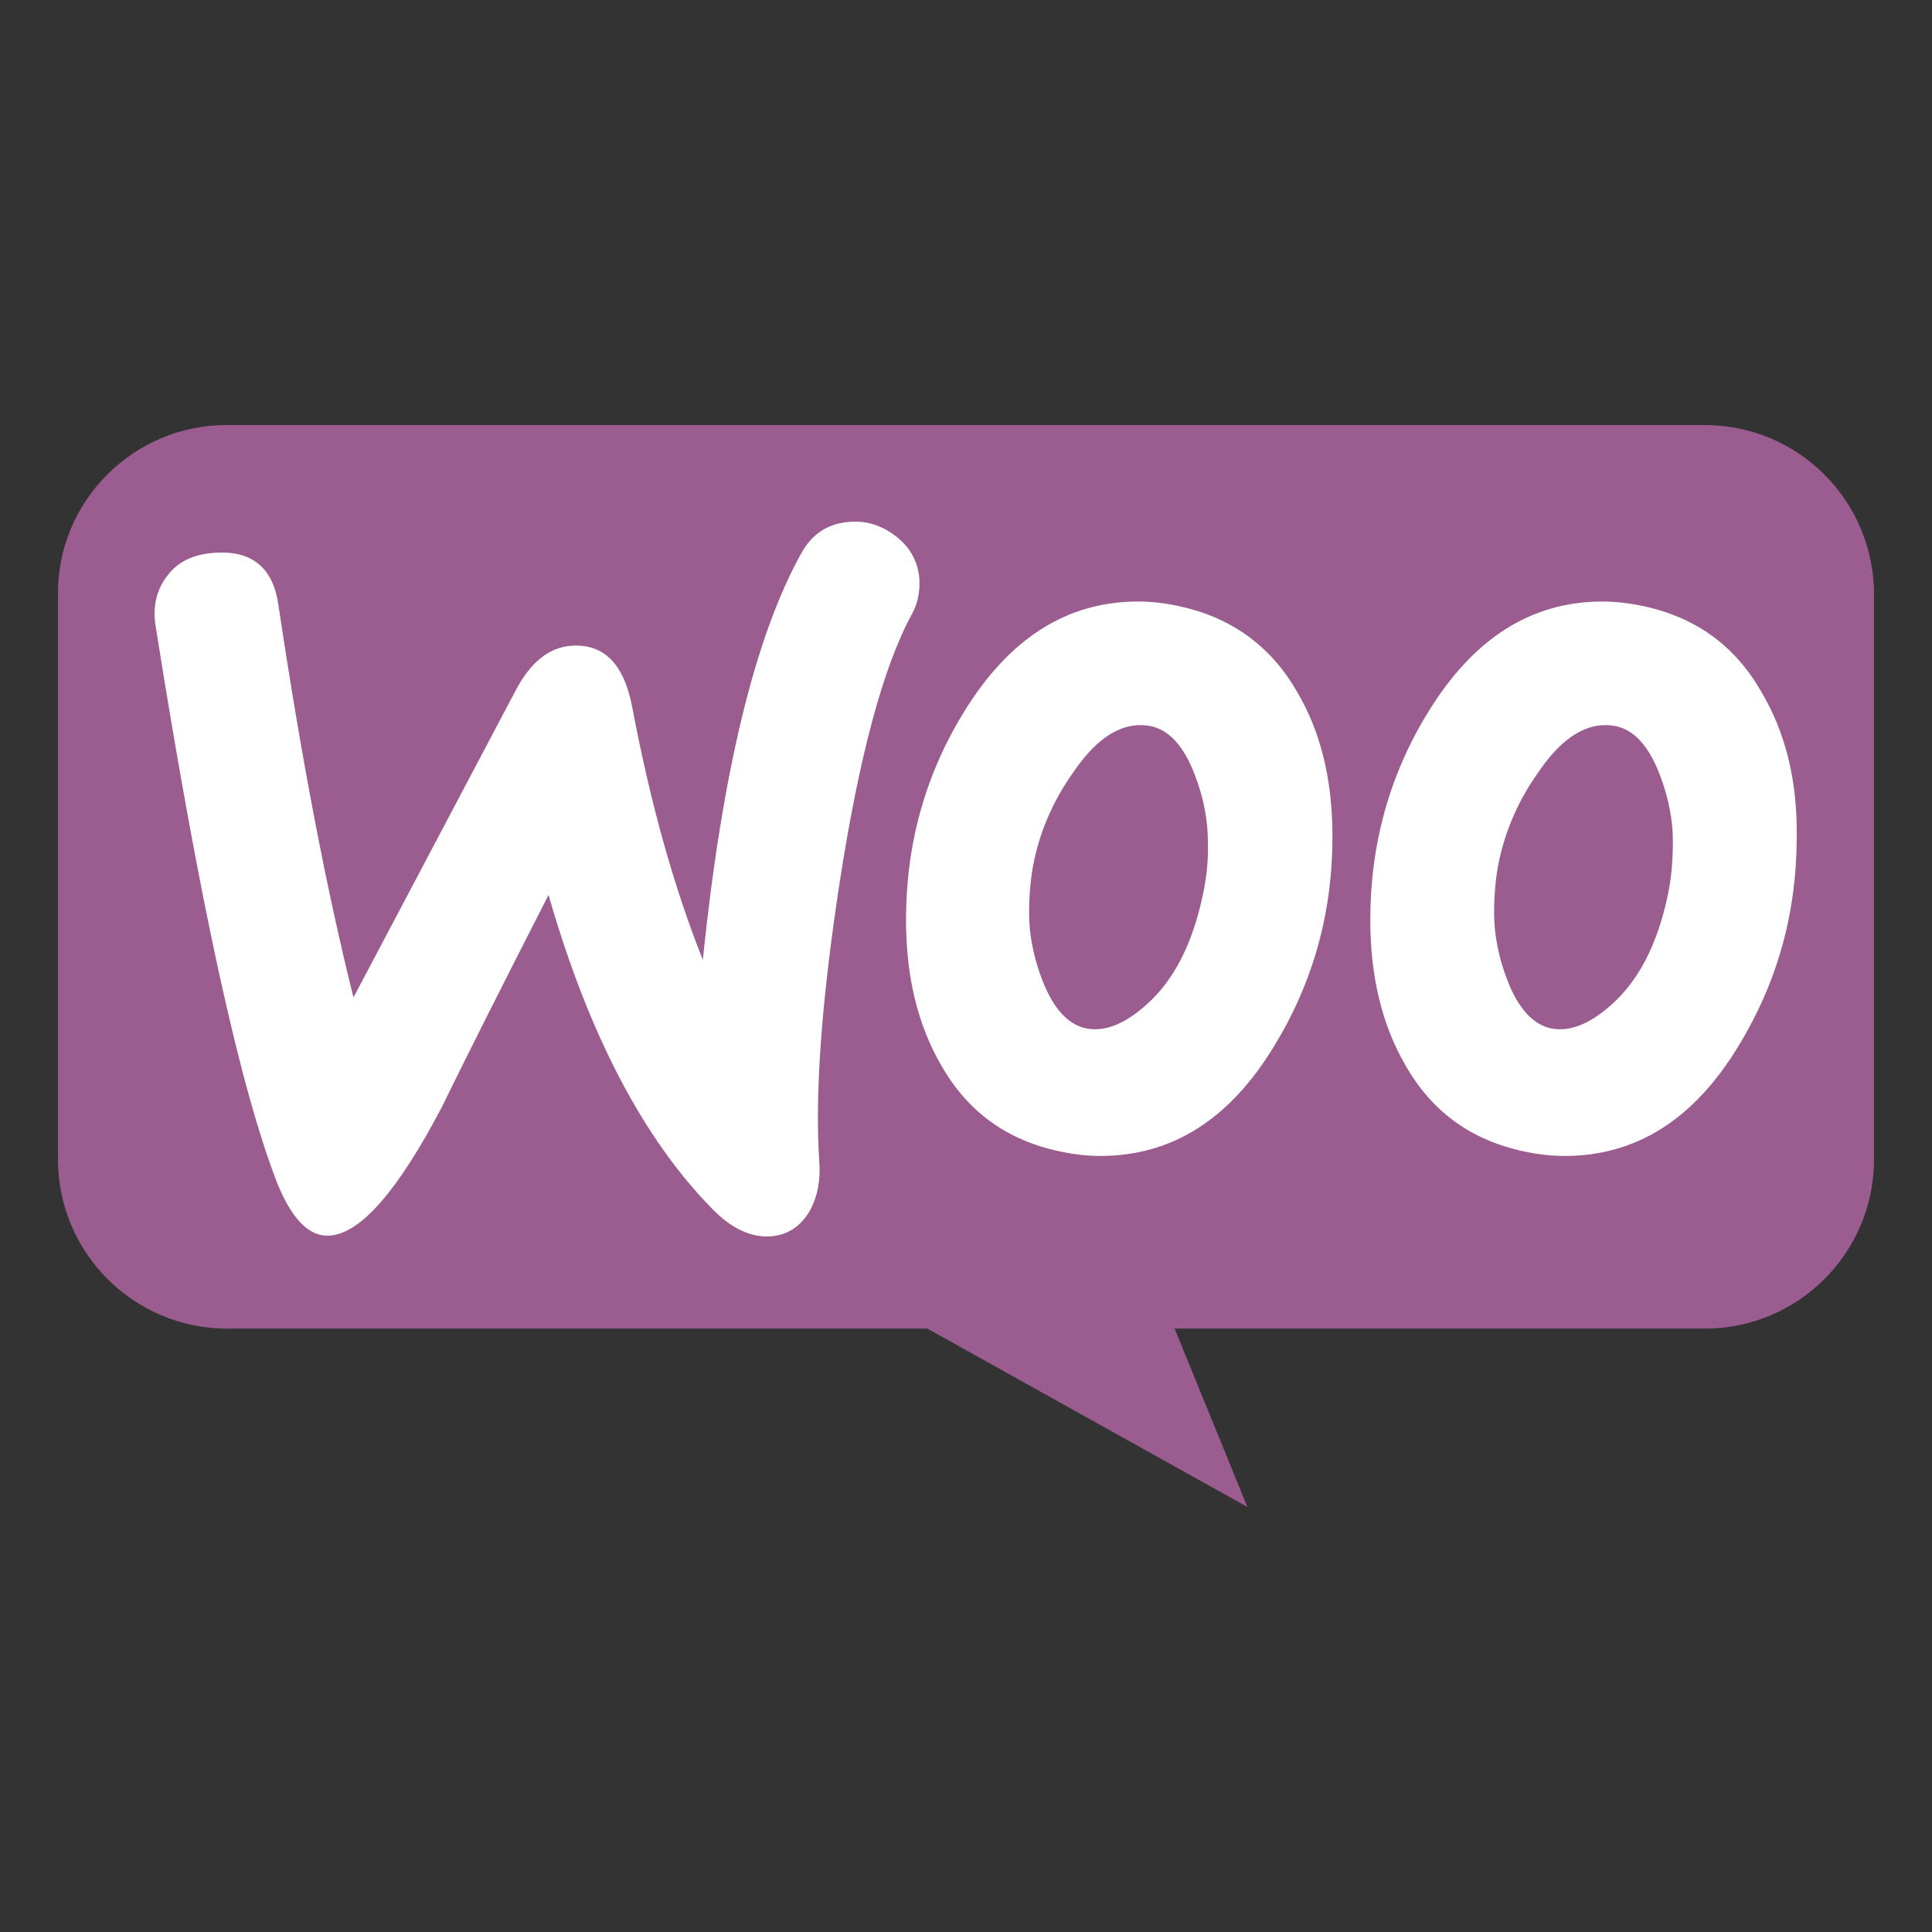 <svg xmlns="http://www.w3.org/2000/svg" xmlns:xlink="http://www.w3.org/1999/xlink" width="100" height="100" viewBox="0 0 100 100"><rect x="0" y="0" width="100" height="100" fill="#333333" stroke="none"/><title>woocomerce-logo</title><g id="Page-1" stroke="none" stroke-width="1" fill="none" fill-rule="evenodd"><g id="woocomerce-logo" fill-rule="nonzero"><path d="M94.999.0H5C2.232.0.0 2.232.0 5V95c0 2.768 2.232 5 5 5H94.999c2.768.0 5-2.232 5-5V5c0-2.768-2.232-5-5-5" id="Path"/><g id="woocommerce-logo" transform="translate(3, 22)"><path d="M8.724.0H85.238C90.08.0 94 3.923 94 8.769V38c0 4.846-3.92 8.769-8.762 8.769H57.799L61.565 56 45.002 46.769H8.762C3.92 46.769.0 42.846.0 38V8.769C-.038 3.962 3.882.0 8.724.0z" id="Path" fill="#9b5c8f"/><path d="M5.661 7.799c.537-.725 1.344-1.107 2.418-1.183 1.958-.153 3.071.763 3.34 2.748 1.19 7.976 2.495 14.731 3.877 20.264l8.407-15.914C24.471 12.264 25.43 11.5 26.582 11.424c1.689-.114 2.726.954 3.148 3.206C30.69 19.705 31.918 24.017 33.377 27.681 34.375 17.988 36.064 11.004 38.444 6.692 39.02 5.623 39.864 5.089 40.977 5.013 41.86 4.936 42.667 5.204 43.396 5.776 44.125 6.348 44.509 7.074 44.586 7.951 44.624 8.638 44.509 9.211 44.202 9.783 42.705 12.531 41.477 17.148 40.478 23.56 39.519 29.78 39.173 34.627 39.404 38.099 39.48 39.053 39.327 39.893 38.943 40.618 38.482 41.458 37.791 41.916 36.908 41.992 35.91 42.068 34.874 41.61 33.876 40.58c-3.57-3.625-6.411-9.044-8.484-16.257-2.495 4.885-4.338 8.548-5.528 10.991-2.265 4.312-4.184 6.526-5.797 6.64C13.031 42.03 12.148 41.152 11.381 39.32 9.423 34.321 7.312 24.666 5.047 10.355 4.893 9.363 5.123 8.486 5.661 7.799zM88.156 13.79C86.774 11.386 84.739 9.936 82.014 9.363 81.284 9.211 80.593 9.134 79.941 9.134 76.256 9.134 73.261 11.042 70.92 14.859 68.924 18.102 67.926 21.69 67.926 25.62 67.926 28.559 68.54 31.077 69.768 33.176 71.15 35.581 73.185 37.031 75.91 37.603 76.64 37.756 77.33 37.832 77.983 37.832c3.724.0 6.718-1.908 9.021-5.724C89 28.826 89.998 25.239 89.998 21.308 90.037 18.331 89.384 15.851 88.156 13.79zM83.319 24.361C82.782 26.88 81.822 28.75 80.402 30.009 79.288 31.001 78.252 31.421 77.292 31.23 76.371 31.039 75.603 30.238 75.027 28.75 74.567 27.567 74.336 26.384 74.336 25.277c0-.954.077-1.908.269-2.786C74.95 20.926 75.603 19.4 76.64 17.95 77.906 16.08 79.25 15.317 80.632 15.584 81.553 15.774 82.321 16.576 82.897 18.064 83.357 19.247 83.588 20.43 83.588 21.537 83.588 22.529 83.511 23.483 83.319 24.361zM64.125 13.79c-1.382-2.404-3.455-3.854-6.142-4.427C57.254 9.211 56.563 9.134 55.91 9.134c-3.685.0-6.679 1.908-9.021 5.724-1.996 3.244-2.994 6.831-2.994 10.762.0 2.938.614 5.457 1.843 7.556C47.119 35.581 49.154 37.031 51.88 37.603 52.609 37.756 53.3 37.832 53.952 37.832c3.724.0 6.718-1.908 9.021-5.724C64.97 28.826 65.968 25.239 65.968 21.308c0-2.977-.614-5.457-1.843-7.518zM59.25 24.361C58.713 26.88 57.753 28.75 56.332 30.009 55.219 31.001 54.183 31.421 53.223 31.23 52.302 31.039 51.534 30.238 50.958 28.75 50.498 27.567 50.267 26.384 50.267 25.277c0-.954.077-1.908.269-2.786C50.881 20.926 51.534 19.4 52.571 17.95 53.837 16.08 55.181 15.317 56.563 15.584 57.484 15.774 58.252 16.576 58.828 18.064c.461 1.183.691 2.366.691 3.473C59.557 22.529 59.442 23.483 59.25 24.361z" id="Shape" fill="#fff"/></g></g></g></svg>